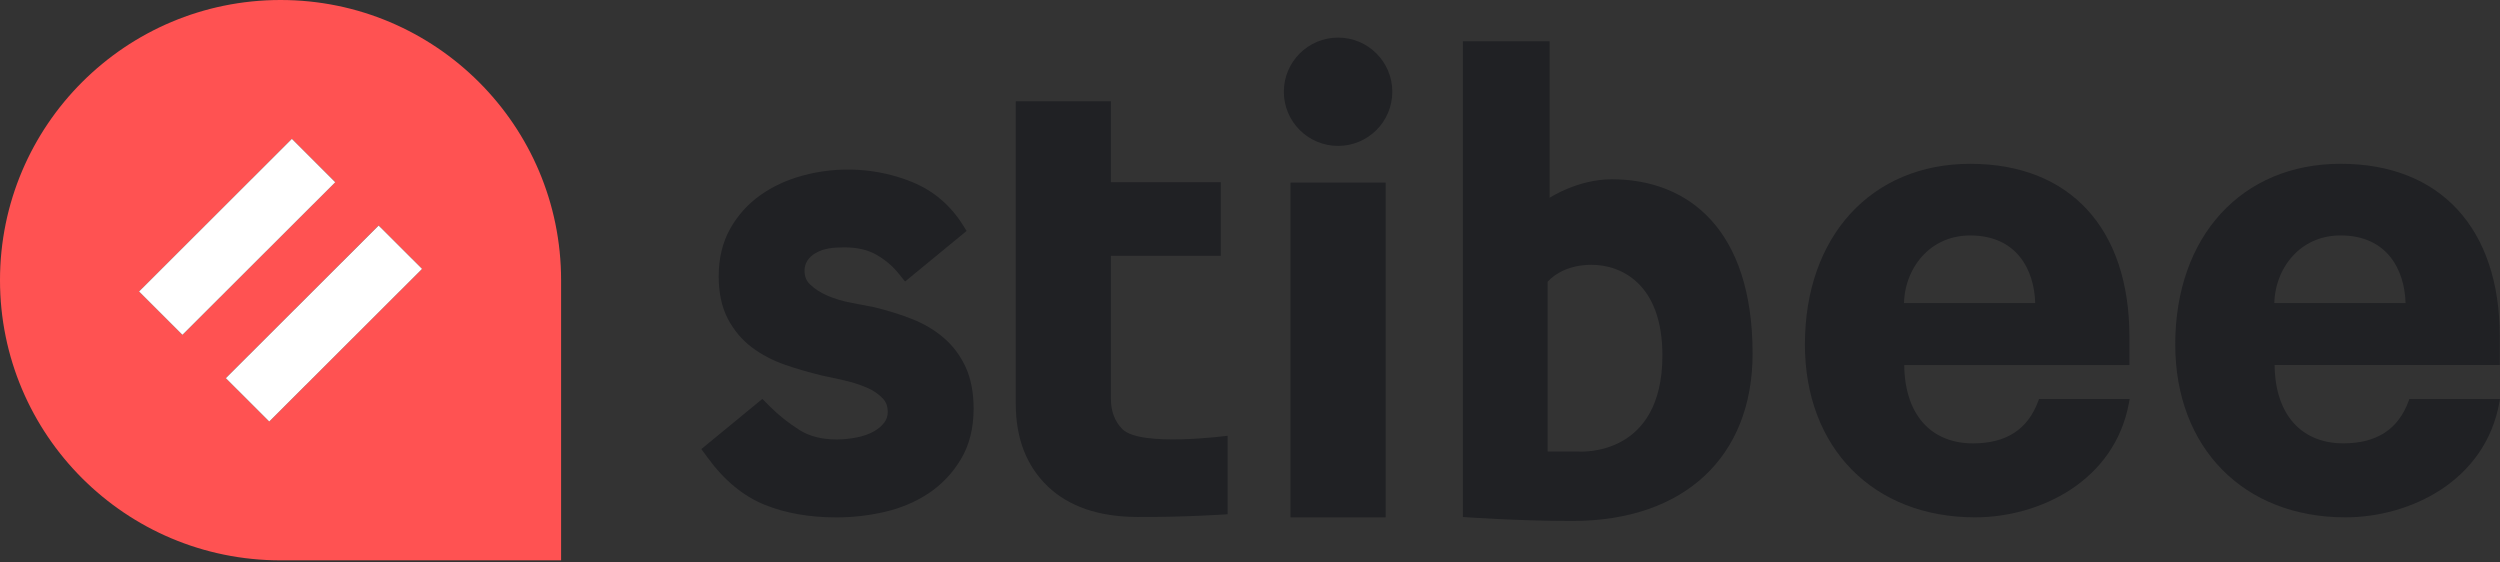<svg width="80" height="18" viewBox="0 0 80 18" fill="none" xmlns="http://www.w3.org/2000/svg">
<rect x="0" y="0" width="80" height="18" fill="#333333" stroke="none"/>
<path d="M35.916 13.732C35.67 13.483 35.549 13.162 35.549 12.752V8.186H39.065V5.831H35.549V3.24H32.504V8.273V12.925C32.504 14.027 32.849 14.914 33.529 15.565C34.208 16.213 35.161 16.533 36.361 16.543C37.867 16.555 39.285 16.456 39.285 16.456V13.944C39.285 13.943 36.498 14.318 35.916 13.732Z" fill="#202124"/>
<path d="M44.341 5.843H41.296V16.555H44.341V5.843Z" fill="#202124"/>
<path d="M30.903 11.752C30.735 11.385 30.499 11.069 30.201 10.812C29.912 10.563 29.567 10.359 29.175 10.204C28.805 10.059 28.402 9.934 27.974 9.831C27.764 9.789 27.513 9.74 27.218 9.684C26.955 9.635 26.703 9.559 26.471 9.458C26.256 9.365 26.067 9.243 25.913 9.093C25.798 8.983 25.745 8.842 25.745 8.652C25.745 8.422 25.882 8.222 26.095 8.101C26.363 7.946 26.646 7.916 27.024 7.916C27.429 7.916 27.771 7.995 28.041 8.149C28.326 8.312 28.568 8.517 28.761 8.759L28.962 9.009L30.931 7.39L30.829 7.226C30.425 6.576 29.875 6.105 29.192 5.826C28.082 5.373 26.829 5.302 25.661 5.625C25.169 5.76 24.723 5.968 24.335 6.243C23.936 6.524 23.611 6.884 23.369 7.313C23.122 7.75 22.998 8.265 22.998 8.841C22.998 9.372 23.096 9.83 23.291 10.202C23.484 10.57 23.744 10.879 24.066 11.12C24.373 11.35 24.73 11.537 25.127 11.675C25.502 11.805 25.902 11.92 26.324 12.022C26.53 12.063 26.767 12.114 27.034 12.177C27.284 12.234 27.523 12.311 27.744 12.407C27.94 12.49 28.111 12.606 28.249 12.75C28.356 12.862 28.407 12.999 28.407 13.182C28.407 13.312 28.374 13.417 28.303 13.514C28.217 13.63 28.102 13.728 27.961 13.806C27.808 13.892 27.626 13.956 27.421 13.997C27.204 14.04 26.986 14.063 26.773 14.063C26.303 14.063 25.906 13.962 25.592 13.765C25.24 13.545 24.918 13.289 24.634 13.004L24.396 12.765L22.443 14.37L22.65 14.652C23.177 15.374 23.79 15.879 24.472 16.154C25.133 16.422 25.907 16.557 26.773 16.557C27.285 16.557 27.802 16.497 28.309 16.381C28.83 16.26 29.303 16.059 29.715 15.786C30.135 15.506 30.483 15.14 30.748 14.697C31.019 14.244 31.156 13.701 31.156 13.079C31.156 12.565 31.071 12.12 30.903 11.752Z" fill="#202124"/>
<path d="M65.227 12.827C64.891 13.742 64.204 14.188 63.132 14.188C62.512 14.188 61.986 13.986 61.61 13.607C61.174 13.166 60.943 12.502 60.936 11.682H68.141V10.774C68.141 7.31 66.237 5.242 63.048 5.242C59.883 5.242 57.757 7.565 57.757 11.023C57.757 14.332 59.946 16.555 63.204 16.555C65.258 16.555 67.675 15.403 68.13 12.874L68.148 12.768H65.248L65.227 12.827ZM60.928 9.699C60.944 9.099 61.178 8.531 61.578 8.129C61.963 7.74 62.471 7.535 63.048 7.535C64.539 7.535 65.097 8.636 65.127 9.699H60.928Z" fill="#202124"/>
<path d="M77.1 12.767L77.079 12.826C76.742 13.741 76.056 14.187 74.983 14.187C74.364 14.187 73.838 13.985 73.462 13.606C73.026 13.165 72.794 12.501 72.788 11.681H79.993V10.773C79.993 7.309 78.089 5.241 74.9 5.241C71.735 5.241 69.608 7.564 69.608 11.022C69.608 14.331 71.797 16.555 75.055 16.555C77.11 16.555 79.527 15.402 79.981 12.873L80 12.767H77.1ZM72.778 9.698C72.794 9.098 73.028 8.53 73.428 8.128C73.813 7.74 74.322 7.534 74.898 7.534C76.39 7.534 76.948 8.635 76.978 9.698H72.778Z" fill="#202124"/>
<path d="M46.813 1.32H49.588V6.329C49.588 6.329 50.483 5.737 51.578 5.737C54.028 5.737 56.083 7.34 56.083 11.315C56.083 14.603 53.912 16.671 50.314 16.671C48.534 16.671 46.813 16.544 46.813 16.544V1.32ZM53.197 11.372C53.197 9.08 51.875 8.474 50.932 8.474C50.262 8.474 49.792 8.723 49.525 9.014V14.45C49.525 14.45 50.463 14.45 50.525 14.45C50.576 14.449 53.197 14.629 53.197 11.372Z" fill="#202124"/>
<path d="M42.819 4.669C43.777 4.669 44.554 3.893 44.554 2.936C44.554 1.979 43.777 1.203 42.819 1.203C41.86 1.203 41.083 1.979 41.083 2.936C41.083 3.893 41.86 4.669 42.819 4.669Z" fill="#202124"/>
<path d="M8.978 0C4.019 0 0 4.014 0 8.966C0 13.917 4.019 17.931 8.978 17.931H17.955V8.966C17.955 4.014 13.936 0 8.978 0ZM4.449 9.328L9.34 4.443L10.729 5.83L5.838 10.715L4.449 9.328ZM8.615 13.488L7.226 12.101L12.117 7.216L13.506 8.603L8.615 13.488Z" fill="#FF5252"/>
<path d="M4.449 9.328L9.34 4.443L10.729 5.831L5.838 10.715L4.449 9.328ZM8.615 13.489L7.226 12.101L12.117 7.217L13.507 8.604L8.615 13.489Z" fill="white"/>
</svg>
